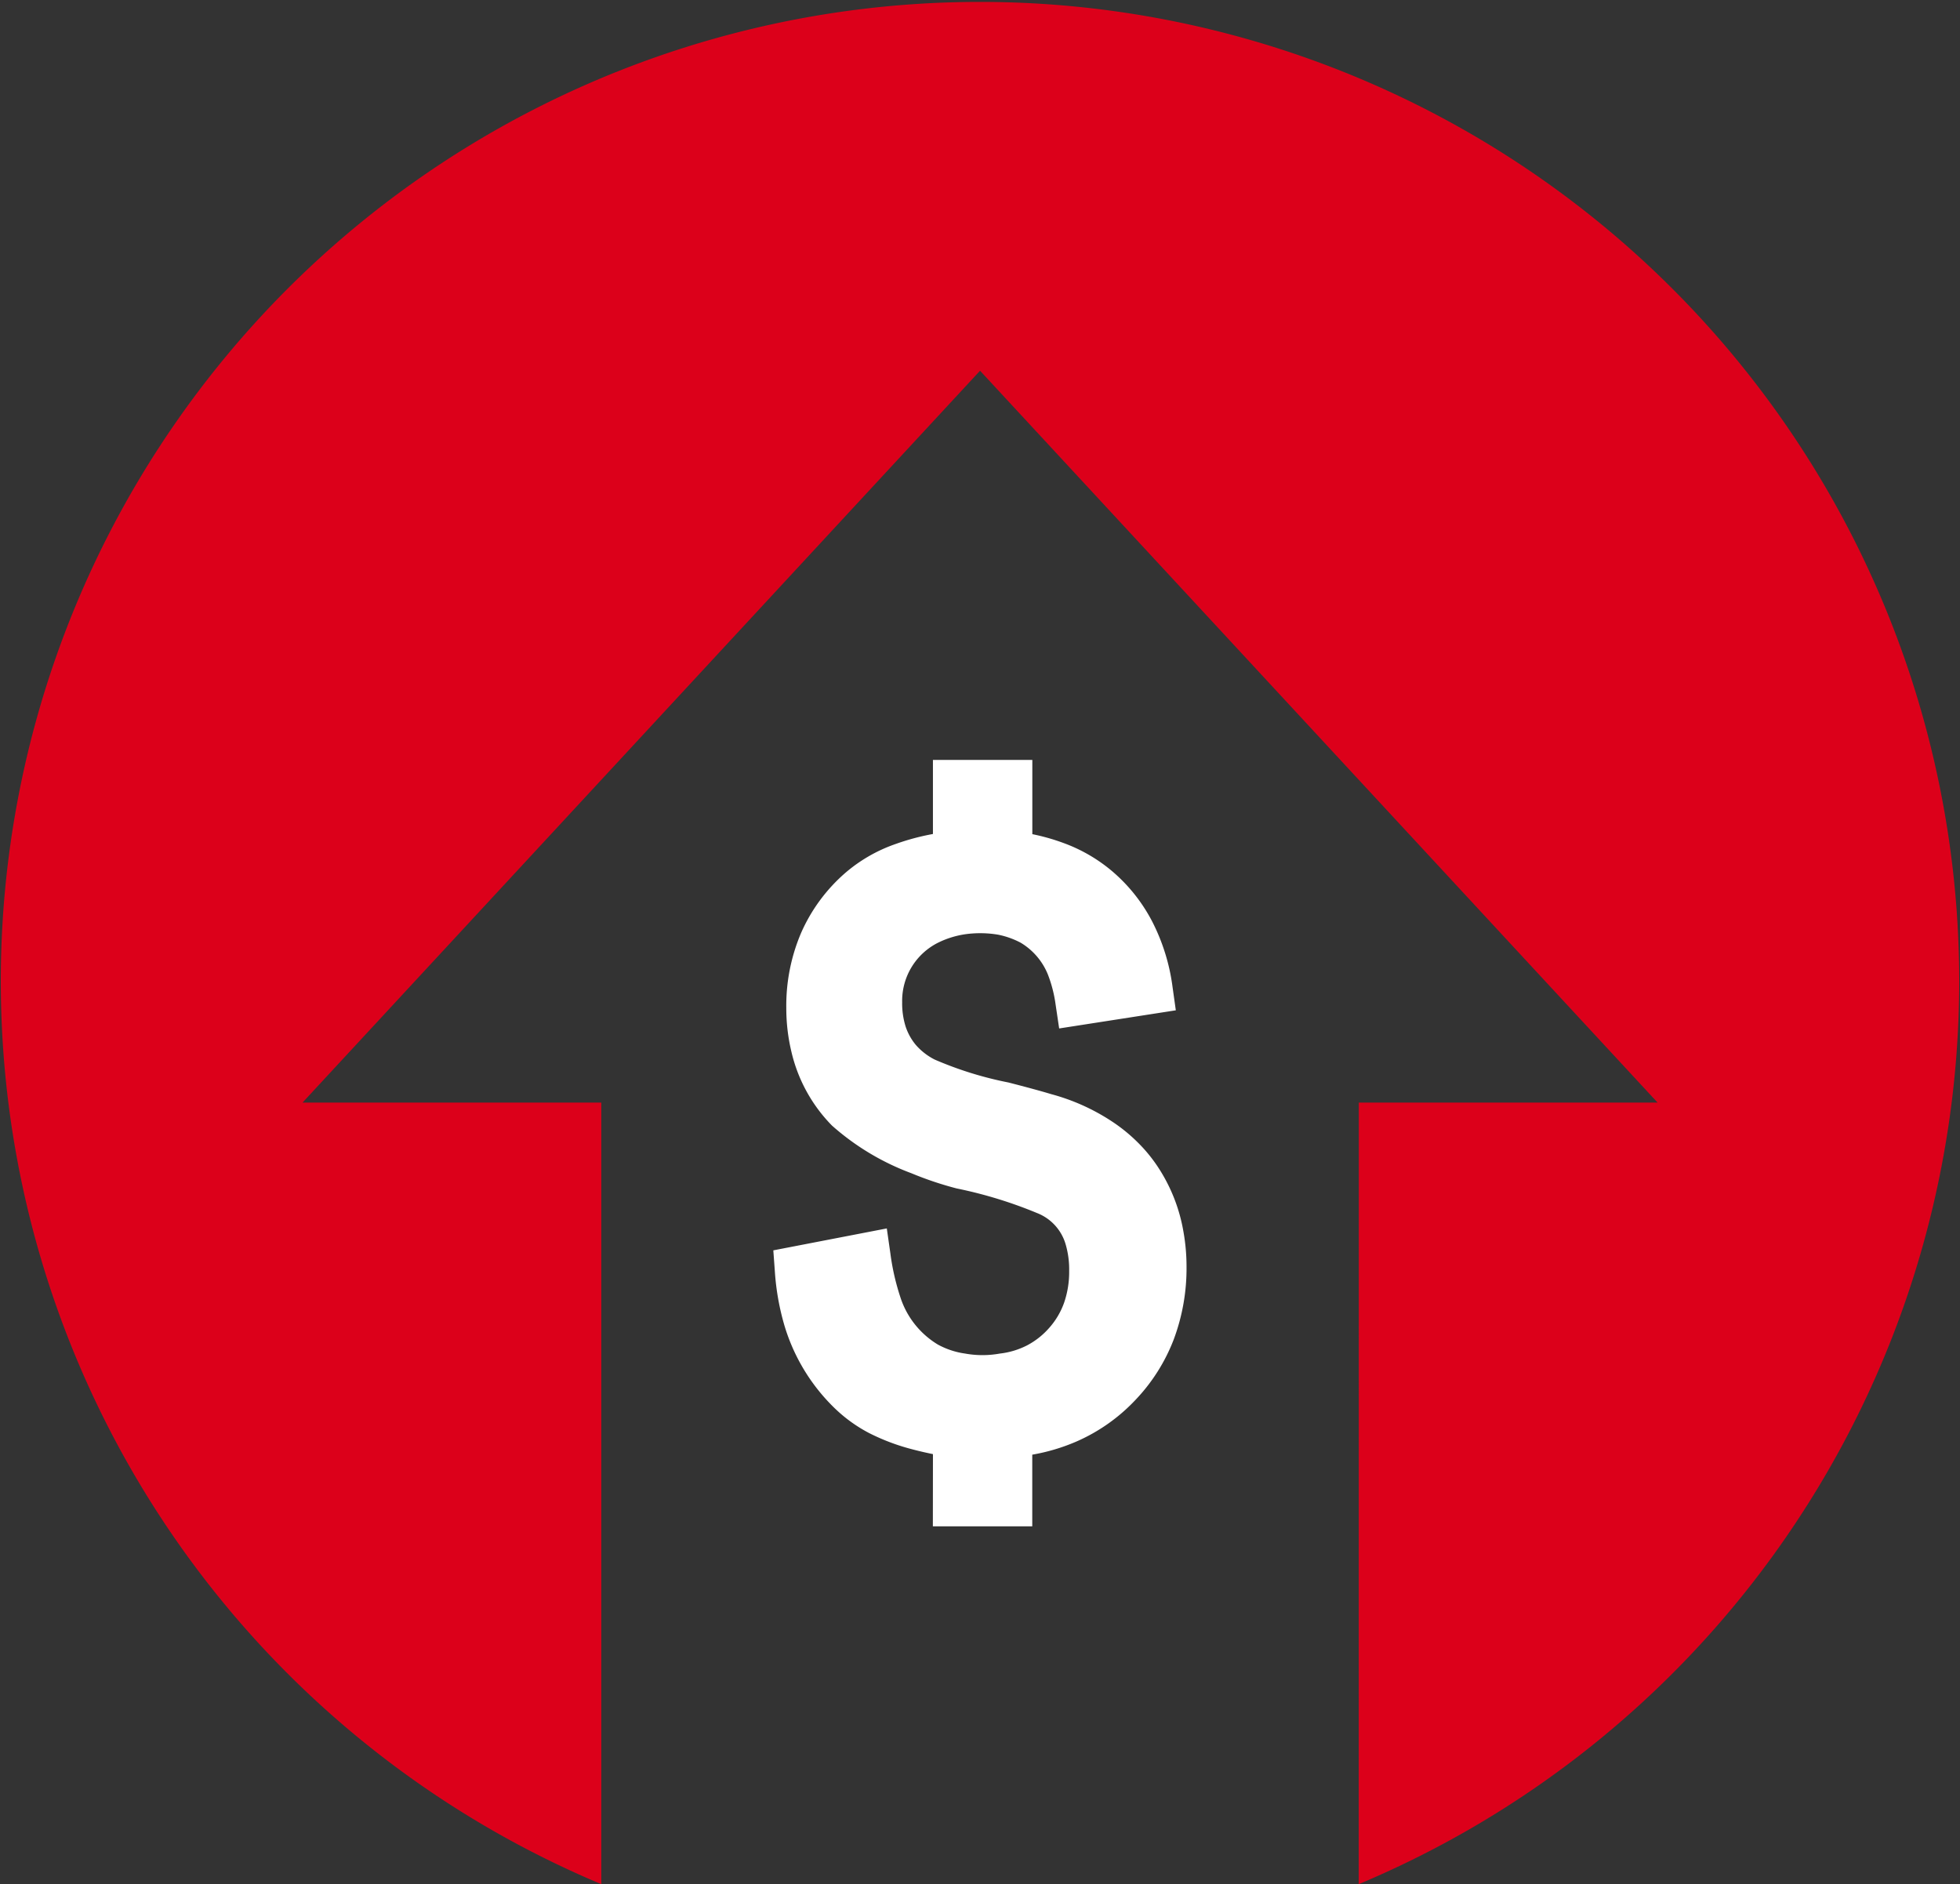 <svg id="icon_dollar" xmlns="http://www.w3.org/2000/svg" xmlns:xlink="http://www.w3.org/1999/xlink" width="164.654" height="158.279" viewBox="0 0 164.654 158.279">
  <rect x="0" y="0" width="164.654" height="158.279" fill="#333333" stroke="none"/>
  <defs>
    <clipPath id="clip-path">
      <rect id="Rectangle_15" data-name="Rectangle 15" width="164.654" height="158.279" fill="none"/>
    </clipPath>
  </defs>
  <g id="Group_5" data-name="Group 5" clip-path="url(#clip-path)">
    <path id="Path_53" data-name="Path 53" d="M306.392,346.211q-.985-.2-1.893-.445a17.92,17.92,0,0,1-3.448-1.313,12.446,12.446,0,0,1-2.955-2.138,16.055,16.055,0,0,1-4.183-6.917,21,21,0,0,1-.8-4.515l-.131-1.789,9.534-1.842.3,2.1a19.881,19.881,0,0,0,.819,3.616,7.233,7.233,0,0,0,3.172,4.04,6.711,6.711,0,0,0,2.292.757,8.186,8.186,0,0,0,2.907,0,6.662,6.662,0,0,0,2.315-.7,6.494,6.494,0,0,0,1.869-1.494,6.382,6.382,0,0,0,1.225-2.093,7.929,7.929,0,0,0,.42-2.657,7.5,7.5,0,0,0-.286-2.2,4.023,4.023,0,0,0-2.409-2.66,36.75,36.75,0,0,0-6.755-2.068,28.622,28.622,0,0,1-3.814-1.281,21.111,21.111,0,0,1-6.661-4A13.061,13.061,0,0,1,294.5,312.4a15.754,15.754,0,0,1-.428-3.691,15.548,15.548,0,0,1,1.247-6.289,14.284,14.284,0,0,1,3.726-5.048,13,13,0,0,1,4.208-2.413,19.937,19.937,0,0,1,3.138-.841v-6.222h8.35v6.236a17.483,17.483,0,0,1,2.617.742,13.456,13.456,0,0,1,4,2.295,14.043,14.043,0,0,1,3.453,4.3,16.787,16.787,0,0,1,1.708,5.493l.276,1.967-9.8,1.524-.3-2.016a11.053,11.053,0,0,0-.649-2.52,5.517,5.517,0,0,0-2.293-2.672,7,7,0,0,0-1.9-.671,9.12,9.12,0,0,0-2.67-.046,7.651,7.651,0,0,0-2.34.711,5.465,5.465,0,0,0-3.037,5.023,6.472,6.472,0,0,0,.293,2.038,4.733,4.733,0,0,0,.854,1.536,5.251,5.251,0,0,0,1.581,1.229,30.283,30.283,0,0,0,6.2,1.927q2.3.59,3.606.983a17.516,17.516,0,0,1,5.072,2.278,13.864,13.864,0,0,1,2.221,1.809,12.838,12.838,0,0,1,1.744,2.159,14.206,14.206,0,0,1,2.055,5.283,16.682,16.682,0,0,1,.263,2.941,17.064,17.064,0,0,1-1.071,6.124,15.293,15.293,0,0,1-3.237,5.108,15.08,15.08,0,0,1-4.952,3.481,16.312,16.312,0,0,1-3.7,1.1v6.019h-8.35Z" transform="translate(-228.018 -224.058)" fill="#fff"/>
    <path id="Path_54" data-name="Path 54" d="M114.142,158.279a82.26,82.26,0,1,0-63.629,0V92.623h-25.1l56.918-61.48,56.918,61.48h-25.1Z" transform="translate(0)" fill="#dc001a"/>
  </g>
</svg>
